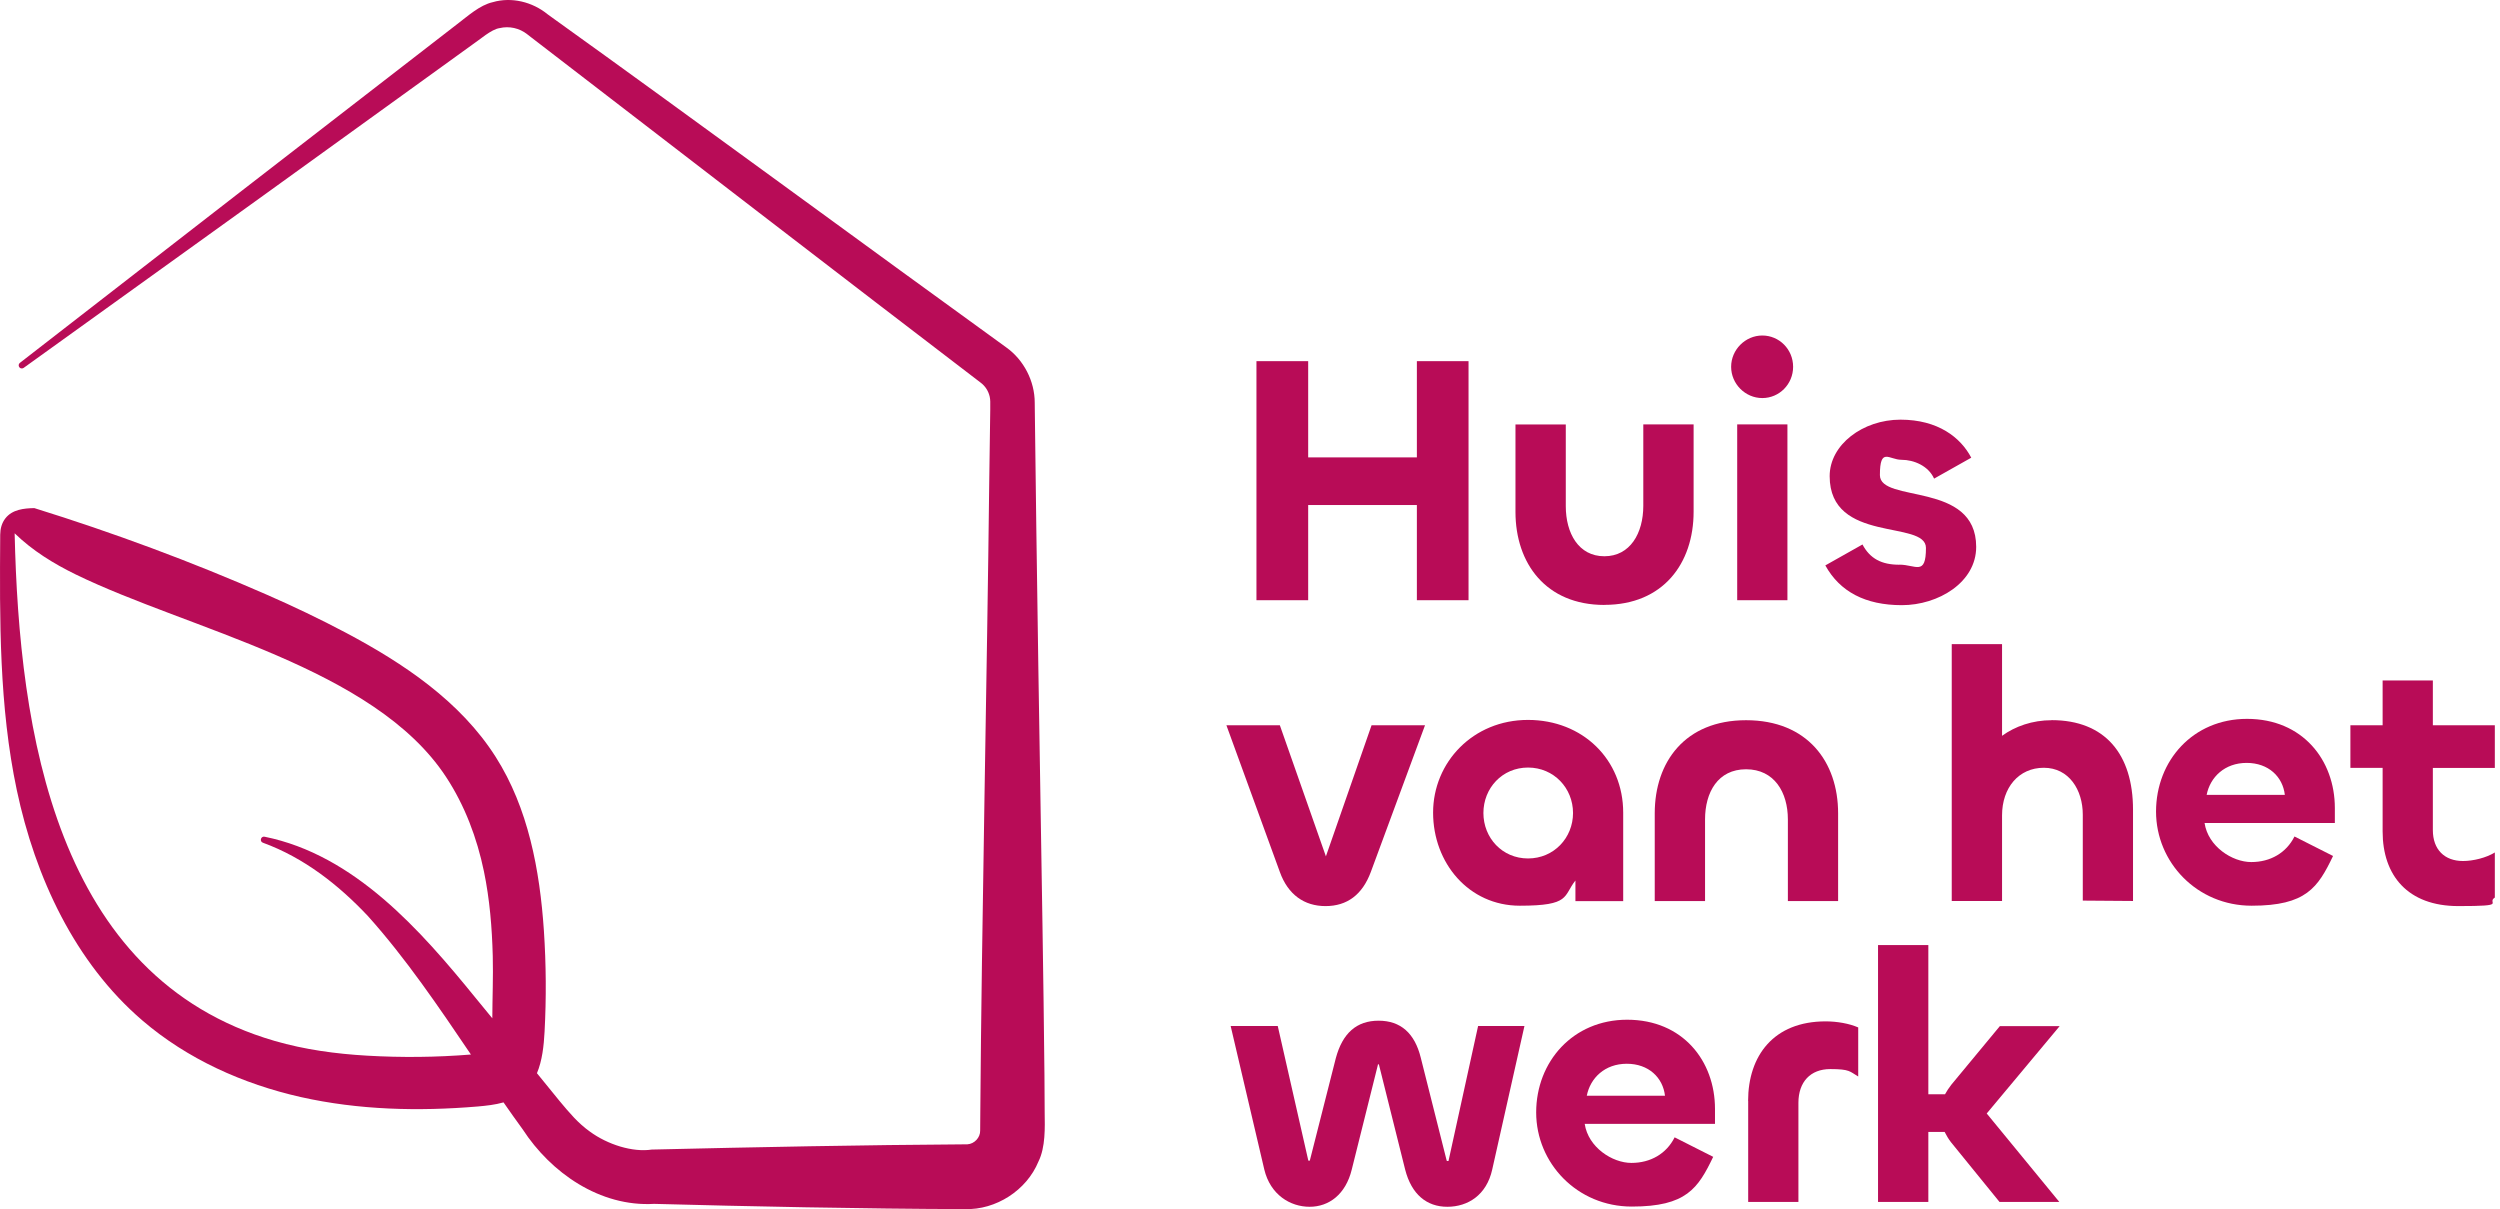 <svg xmlns="http://www.w3.org/2000/svg" width="306" height="148" viewBox="0 0 306 148" fill="none"><path d="M127.841 131.581C127.813 127.082 127.667 117.975 127.603 113.485C127.319 96.868 126.843 66.47 126.66 50.137C126.66 50.017 126.642 49.375 126.651 49.292C126.651 46.657 125.315 44.059 123.183 42.535C107.857 31.463 83.107 13.275 67.936 2.405L67.021 1.744C65.164 0.229 62.611 -0.404 60.314 0.266C58.713 0.624 57.222 2.001 55.977 2.938C41.282 14.285 17.319 32.849 2.432 44.417C2.267 44.546 2.24 44.775 2.359 44.941C2.478 45.115 2.716 45.152 2.89 45.032L32.215 23.944C37.019 20.483 49.536 11.439 54.184 8.088L57.844 5.444C58.686 4.893 60.131 3.58 61.147 3.443C62.327 3.158 63.581 3.443 64.523 4.186L64.972 4.535L65.868 5.224C80.737 16.663 104.938 35.31 120.027 46.832C120.603 47.263 120.987 47.869 121.143 48.567C121.179 48.76 121.207 48.953 121.207 49.145V50.155C121.198 50.155 121.079 59.208 121.079 59.208C120.832 81.646 120.145 113.752 119.99 136.125L119.972 138.375C119.999 139.238 119.258 140.018 118.407 140.064C105.533 140.147 92.65 140.404 79.776 140.707C77.425 141.065 74.368 140.092 72.209 138.512C70.754 137.475 69.711 136.226 68.485 134.757C67.561 133.628 66.646 132.49 65.722 131.361C66.371 129.818 66.564 127.991 66.655 126.293C66.875 122.17 66.847 118.039 66.573 113.917C66.07 106.489 64.66 98.915 60.671 92.645C56.352 85.851 49.408 81.196 42.307 77.432C39.151 75.761 35.921 74.218 32.645 72.786C23.413 68.737 13.824 65.184 4.198 62.191C2.908 62.219 1.508 62.357 0.657 63.449C0.209 64.028 0.035 64.716 0.026 65.442C-0.048 75.862 -0.112 86.457 2.057 96.712C4.317 107.38 9.166 117.819 17.429 124.906C22.937 129.635 29.744 132.683 36.817 134.28C43.89 135.868 51.219 136.043 58.439 135.437C59.5 135.345 60.607 135.226 61.632 134.932C62.401 136.043 63.178 137.135 63.974 138.228C67.433 143.553 73.435 147.739 80.069 147.354C91.25 147.657 105.817 147.96 118.105 147.996C121.902 148.107 125.654 145.71 127.109 142.166C127.978 140.413 127.895 138.017 127.868 136.144L127.841 131.618V131.581ZM44.915 129.212C41.109 128.992 37.302 128.478 33.633 127.413C6.751 119.618 2.341 89.477 1.792 65.276C3.988 67.406 6.54 68.976 9.276 70.317C23.157 77.083 45.793 81.673 54.596 95.096C56.901 98.603 58.384 102.569 59.235 106.664C59.939 110.07 60.223 113.55 60.314 117.02C60.378 119.563 60.269 122.106 60.259 124.64C59.582 123.814 58.896 122.978 58.219 122.152C51.466 113.843 43.396 104.644 32.38 102.413C32.197 102.376 32.014 102.477 31.95 102.661C31.877 102.863 31.977 103.083 32.178 103.148C37.211 104.984 41.447 108.316 45.034 112.126C49.691 117.323 53.672 123.208 57.642 129.074C53.397 129.414 49.188 129.46 44.906 129.212H44.915Z" fill="#B80C57"></path><path d="M160.121 61.815H173.425V73.466H179.748V44.206H173.425V55.985H160.121V44.206H153.79V73.466H160.121V61.815Z" fill="#B80C57"></path><path d="M196.382 74.036C203.574 74.036 207.298 68.949 207.298 62.642V51.946H201.14V61.908C201.14 65.259 199.539 68.086 196.373 68.086C193.207 68.086 191.652 65.259 191.652 61.953V51.956H185.494V62.651C185.494 68.959 189.218 74.045 196.373 74.045L196.382 74.036Z" fill="#B80C57"></path><path d="M215.707 48.723C217.784 48.723 219.477 47.025 219.477 44.895C219.477 42.765 217.784 41.066 215.707 41.066C213.63 41.066 211.891 42.802 211.891 44.895C211.891 46.988 213.621 48.723 215.707 48.723Z" fill="#B80C57"></path><path d="M218.781 51.946H212.633V73.466H218.781V51.946Z" fill="#B80C57"></path><path d="M232.479 69.123C230.31 69.123 228.883 68.379 227.968 66.644L223.42 69.206C225.195 72.419 228.315 74.072 232.781 74.072C237.246 74.072 241.885 71.29 241.885 66.938C241.885 58.85 230.1 61.632 230.1 58.152C230.1 54.672 231.225 56.279 232.744 56.279C234.263 56.279 236.038 57.023 236.733 58.583L241.281 56.022C239.982 53.543 237.209 51.367 232.616 51.367C228.023 51.367 223.951 54.415 223.951 58.28C223.951 66.589 235.736 63.587 235.736 67.067C235.736 70.546 234.483 69.114 232.488 69.114L232.479 69.123Z" fill="#B80C57"></path><path d="M162.244 110.906C164.888 110.906 166.755 109.51 167.789 106.728L174.423 88.77H167.88L162.29 104.819L156.653 88.77H150.111L156.653 106.728C157.651 109.51 159.645 110.906 162.244 110.906Z" fill="#B80C57"></path><path d="M198.679 110.29V99.466C198.679 92.984 193.738 88.118 187.022 88.118C180.306 88.118 175.411 93.296 175.411 99.466C175.411 105.635 179.784 110.859 186.025 110.859C192.265 110.859 191.313 109.684 192.832 107.775V110.299H198.679V110.29ZM187.031 105.075C183.865 105.075 181.569 102.551 181.569 99.512C181.569 96.473 183.865 93.948 187.031 93.948C190.197 93.948 192.539 96.473 192.539 99.512C192.539 102.551 190.197 105.075 187.031 105.075Z" fill="#B80C57"></path><path d="M218.836 100.291V110.29H224.985V99.548C224.985 93.24 221.215 88.154 213.721 88.154C206.228 88.154 202.54 93.286 202.54 99.548V110.29H208.698V100.291C208.698 96.986 210.263 94.159 213.721 94.159C217.18 94.159 218.836 96.986 218.836 100.291Z" fill="#B80C57"></path><path d="M251.117 88.154C248.775 88.154 246.652 88.898 245.051 90.064V78.845H238.893V110.28H245.051V99.805C245.051 96.417 247.091 93.975 250.165 93.975C253.24 93.975 254.933 96.674 254.933 99.713V110.234L261.081 110.28V99.107C261.081 92.322 257.659 88.145 251.117 88.145V88.154Z" fill="#B80C57"></path><path d="M275.035 87.989C268.401 87.989 263.899 93.121 263.899 99.337C263.899 105.552 268.923 110.859 275.602 110.859C282.281 110.859 283.709 108.637 285.566 104.772L280.845 102.385C279.848 104.386 277.899 105.516 275.556 105.516C273.214 105.516 270.268 103.606 269.838 100.732H285.786V98.905C285.786 93.039 281.842 87.989 275.035 87.989ZM270.094 97.29C270.524 95.114 272.308 93.379 274.989 93.379C277.67 93.379 279.408 95.077 279.665 97.29H270.085H270.094Z" fill="#B80C57"></path><path d="M305.367 93.985V88.77H297.781V83.289H291.633V88.77H287.689V93.985H291.633V101.77C291.633 107.159 294.707 110.905 300.902 110.905C307.096 110.905 304.278 110.556 305.367 109.859V104.341C304.324 104.993 302.722 105.388 301.469 105.388C299.218 105.388 297.781 103.992 297.781 101.605V93.994H305.367V93.985Z" fill="#B80C57"></path><path d="M177.323 141.982C177.323 142.064 177.323 142.11 177.195 142.11C177.067 142.11 177.067 142.064 177.067 142.028L173.901 129.459C173.16 126.457 171.431 124.933 168.741 124.933C166.05 124.933 164.321 126.457 163.498 129.541L160.332 142.018C160.332 142.018 160.378 142.064 160.249 142.064C160.121 142.064 160.121 142.064 160.121 141.982L156.397 125.584H150.633L154.75 143.148C155.491 146.232 157.916 147.71 160.295 147.71C162.674 147.71 164.715 146.186 165.456 143.148L168.658 130.322C168.658 130.322 168.612 130.276 168.704 130.276C168.832 130.276 168.786 130.322 168.786 130.322L171.989 143.148C172.766 146.196 174.633 147.71 177.149 147.71C179.665 147.71 181.962 146.278 182.648 143.148L186.592 125.584H180.919L177.323 141.982Z" fill="#B80C57"></path><path d="M199.164 124.814C192.53 124.814 188.028 129.947 188.028 136.162C188.028 142.378 193.052 147.684 199.731 147.684C206.411 147.684 207.838 145.462 209.695 141.597L204.974 139.21C203.977 141.212 202.028 142.341 199.685 142.341C197.343 142.341 194.397 140.431 193.967 137.558H209.915V135.731C209.915 129.864 205.971 124.814 199.164 124.814ZM194.223 134.115C194.653 131.939 196.437 130.204 199.118 130.204C201.799 130.204 203.538 131.902 203.794 134.115H194.214H194.223Z" fill="#B80C57"></path><path d="M213.978 134.766V147.114H220.126V134.986C220.126 132.425 221.599 130.855 224.024 130.855C226.449 130.855 226.403 131.158 227.446 131.764V125.759C226.367 125.282 224.848 125.016 223.457 125.016C217.089 125.016 213.968 129.23 213.968 134.757L213.978 134.766Z" fill="#B80C57"></path><path d="M244.785 125.595L238.847 132.765C238.545 133.16 238.28 133.546 238.069 133.941H236.029V115.68H229.871V147.115H236.029V138.549H238.023C238.243 138.981 238.499 139.422 238.801 139.807L244.739 147.115H252.059L243.175 136.291L252.105 125.595H244.785Z" fill="#B80C57"></path></svg>
